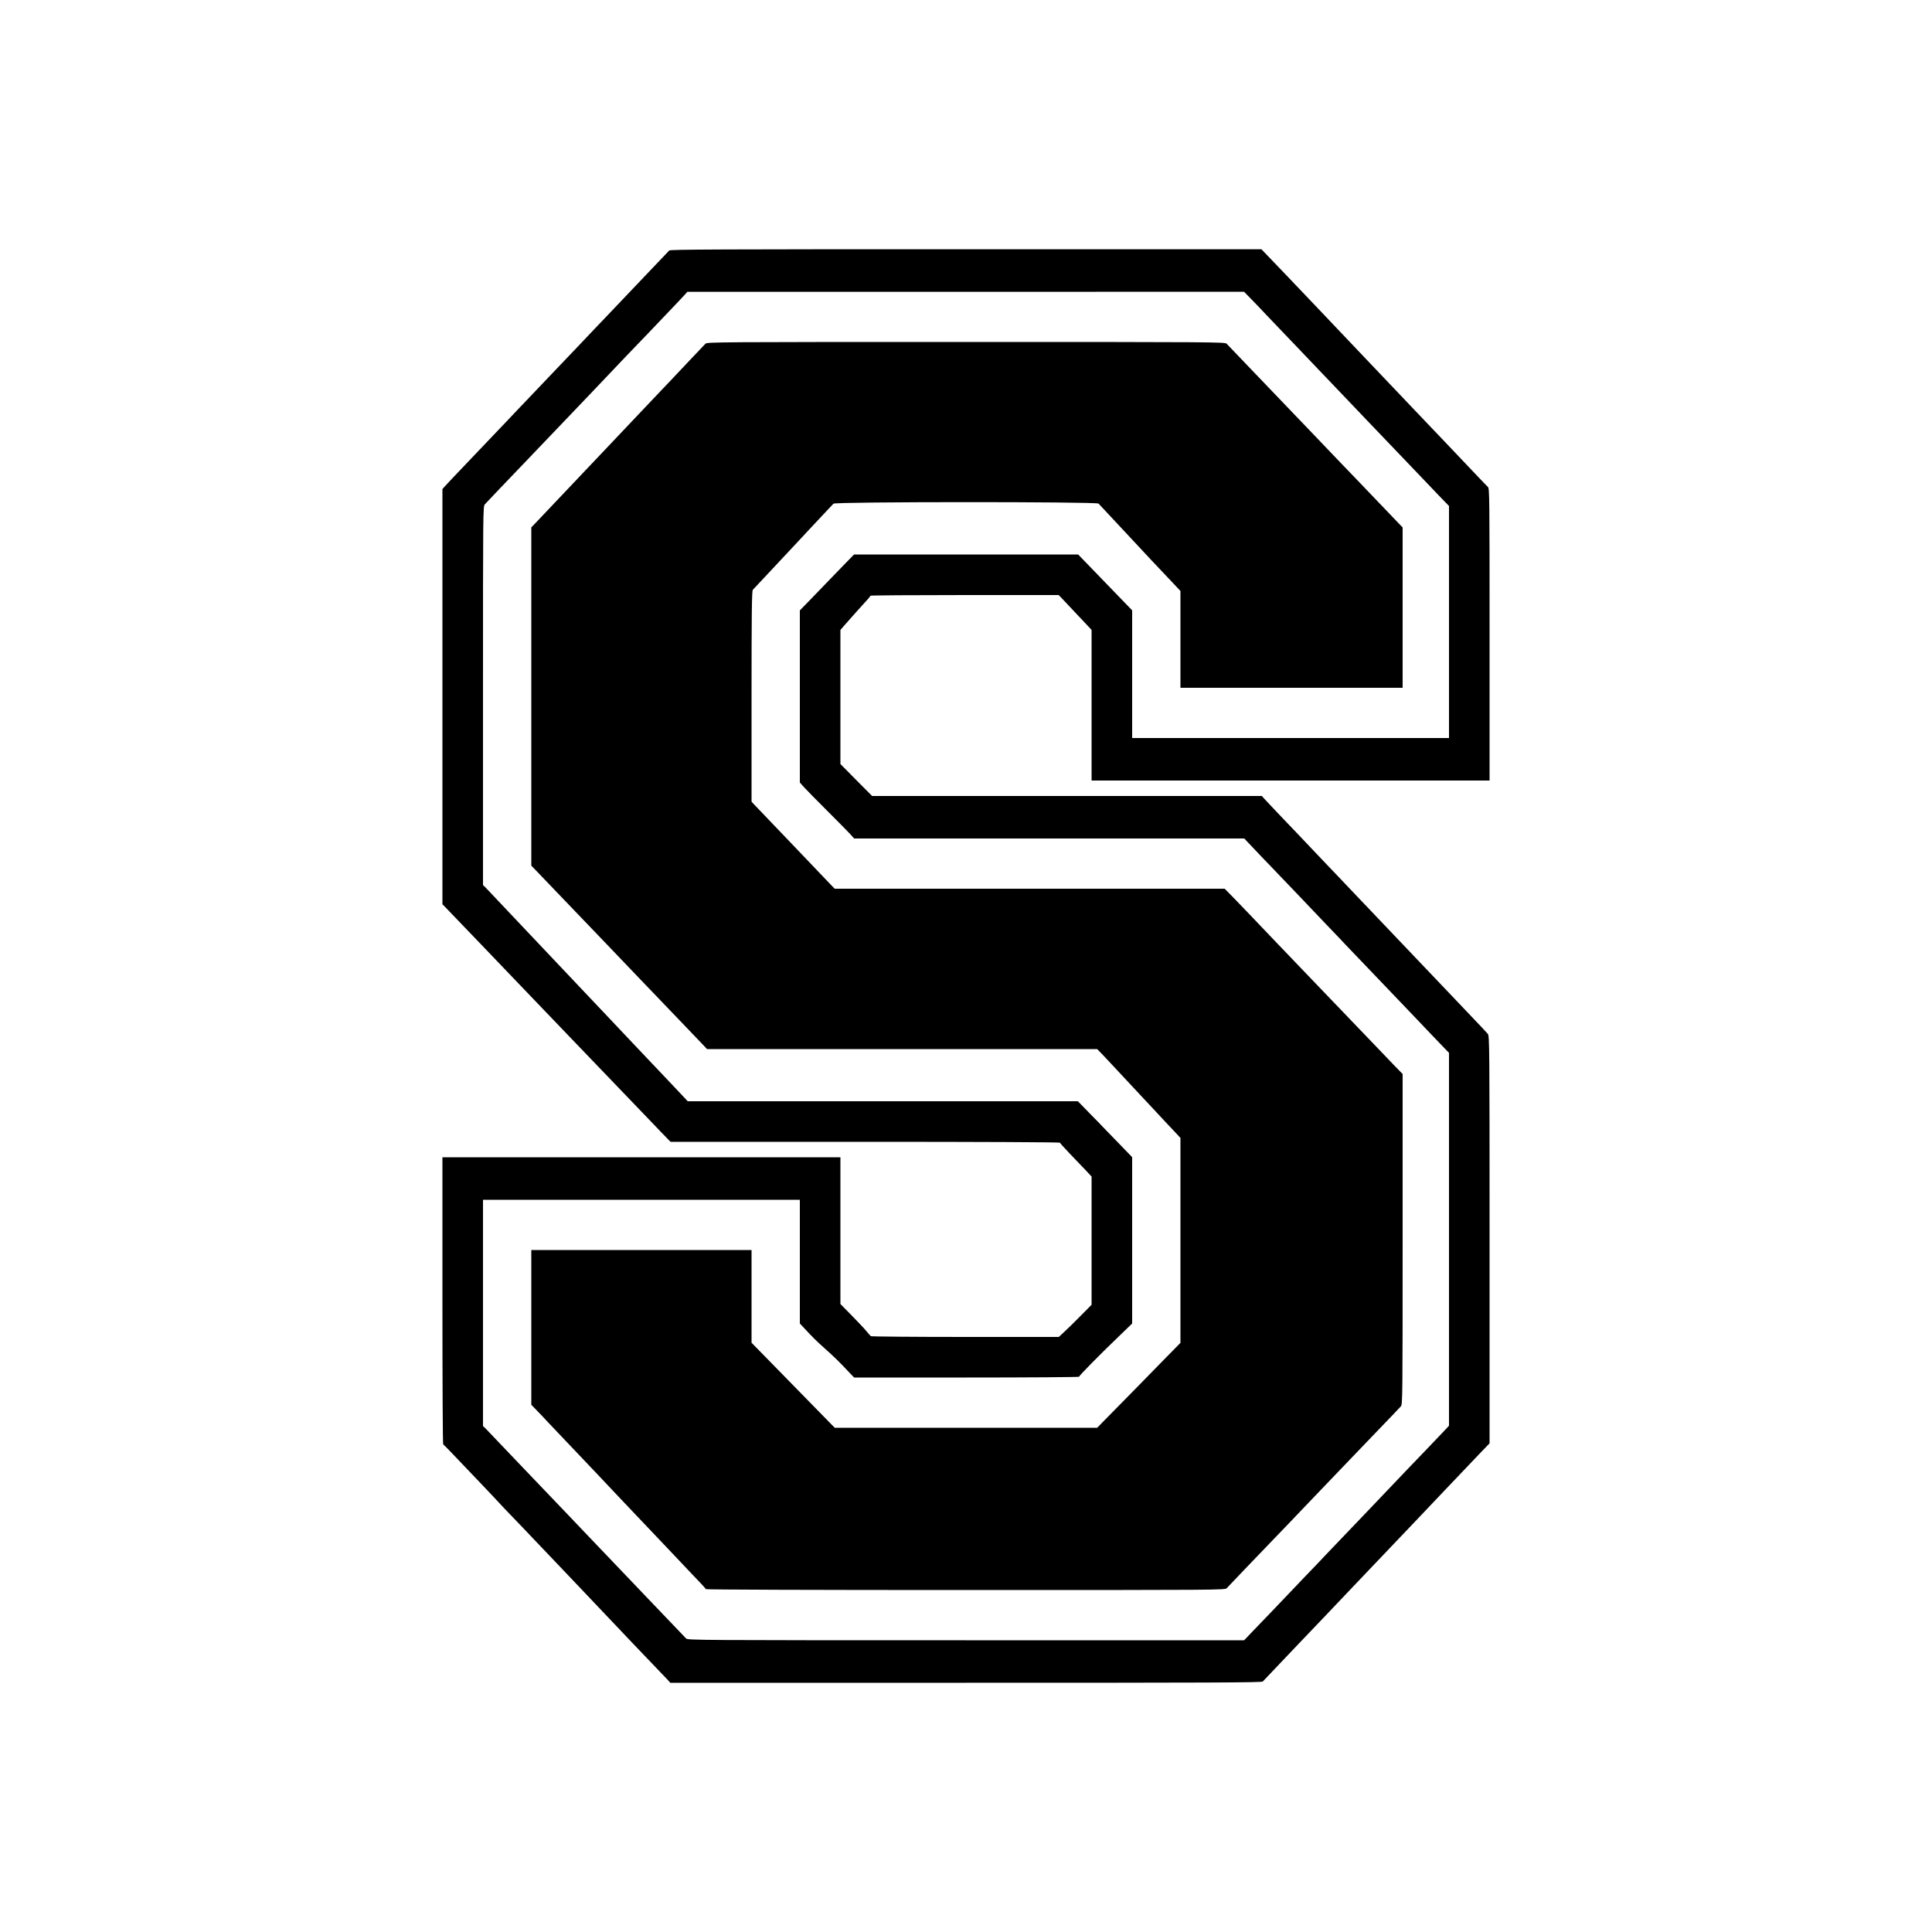 <svg version="1" xmlns="http://www.w3.org/2000/svg" width="2666.667" height="2666.667" viewBox="0 0 2000 2000"><path d="M692.8 259.3c-3.6 3.7-35 36.7-37.8 39.7-1.8 1.9-10.6 11.2-19.5 20.5-9 9.4-18.2 19.1-20.5 21.5-2.3 2.5-11.5 12.1-20.3 21.4-8.9 9.3-17.5 18.3-19.2 20.1-1.6 1.7-10.4 10.9-19.5 20.5-9.1 9.5-18.3 19.2-20.5 21.5-3.3 3.6-15.4 16.2-39 41-27.4 28.7-34.7 36.4-36.4 38.4l-2.1 2.4v429.8l2.3 2.3c5.3 5.5 26.1 27.2 36.7 38.2 10.4 10.9 39 40.8 54.5 56.9 10.5 10.9 44.8 46.7 49.5 51.6 3.9 4.1 35.3 36.8 48 50 2.5 2.5 12.4 12.9 22 22.9 9.6 10.1 18.8 19.6 20.3 21.1l2.9 2.9h201.3c120.9 0 201.5.4 201.7.9.2.5 4.8 5.6 10.3 11.4 5.5 5.7 12.8 13.4 16.3 17l6.2 6.7v132.7l-10.8 10.9c-5.9 6-13.5 13.5-16.9 16.6l-6.2 5.8h-96.8c-53.2 0-97.2-.4-97.8-.8-.5-.4-2.6-2.7-4.6-5.2-2-2.5-8.9-9.8-15.3-16.3l-11.6-11.8V1198H458v148.4c0 81.6.3 148.6.8 148.8.4.2 4.8 4.6 9.7 9.8 5 5.2 17.2 18.1 27.2 28.5 10 10.5 19.2 20.2 20.3 21.5 1.2 1.4 6.9 7.4 12.8 13.5s17.5 18.2 25.7 26.9c8.3 8.6 17.5 18.3 20.5 21.5 3 3.2 12.7 13.4 21.5 22.6 8.8 9.3 18 19 20.5 21.6 5.3 5.5 30.4 32 37.3 39.3 2.7 2.8 11.6 12.1 19.7 20.6 8.1 8.5 16 16.7 17.4 18.2l2.5 2.8h306c255.5 0 306.2-.2 307.3-1.3.7-.8 8.5-9 17.3-18.2 8.8-9.3 17.6-18.5 19.5-20.5 27-28.2 37.6-39.4 40.6-42.6 3.1-3.2 25.7-27 39.4-41.4 3.5-3.7 33-34.6 40.5-42.5 2.2-2.3 10.5-11.1 18.5-19.5s16.5-17.4 19-20c2.5-2.6 11.5-12 20-21s16.5-17.3 17.8-18.6l2.2-2.3v-210.9c0-199.7-.1-211-1.8-212.9-.9-1.1-8.7-9.4-17.2-18.3-8.5-9-17.3-18.2-19.5-20.5-2.2-2.3-11.2-11.7-20-21-8.8-9.2-17.8-18.7-20-21-5.3-5.6-33.8-35.5-39.5-41.5-2.5-2.6-11.7-12.3-20.5-21.5-8.8-9.3-18-19-20.5-21.6-2.5-2.5-11-11.5-19-19.9-20-21.1-19.5-20.6-37.8-39.7-8.9-9.4-17.1-18-18.1-19.2l-1.8-2.1H902.8l-16.4-16.5-16.4-16.6V652.1l4.1-4.7c2.2-2.6 4.6-5.2 5.2-5.9.7-.7 3.9-4.3 7.2-8.1 3.3-3.7 7.9-8.8 10.2-11.3 2.4-2.5 4.3-4.9 4.3-5.4 0-.4 43.9-.7 97.5-.7h97.4l2.3 2.3c2.1 2.2 24.3 25.7 29.6 31.4l2.2 2.4V808h412V656.9c0-142.7-.1-151.3-1.7-152.8-1-.9-5.4-5.5-9.8-10.1-4.4-4.7-16.2-17.1-26.1-27.5-10-10.5-19.9-20.9-22-23.1-2.2-2.3-11.3-11.9-20.4-21.4-28.9-30.4-52.8-55.5-58.4-61.4-2.1-2.3-10.6-11.2-19-20-8.3-8.7-16.7-17.5-18.6-19.6-1.9-2-10.9-11.5-20-21s-18.5-19.3-20.9-21.9c-2.4-2.5-7.7-8.1-11.9-12.4l-7.4-7.7H999.9c-255.3 0-306 .2-307.1 1.3zm604 51.9c5 5.1 10.5 10.9 12.2 12.8 1.8 1.9 11.4 12 21.4 22.4 9.9 10.4 19.5 20.3 21.1 22.1 2.5 2.6 22.1 23.2 44.5 46.6 3 3.2 12 12.6 20 21 8 8.3 16.1 16.8 18 18.8 1.9 2.1 8.9 9.3 15.5 16.2 6.6 6.9 19.2 20.1 28 29.3 8.8 9.3 17.5 18.3 19.3 20.1l3.2 3.3V764h-328V631.8l-3.2-3.3c-2.6-2.6-37.9-39.1-50-51.7l-2.7-2.8h-232l-11.3 11.6c-6.2 6.4-14 14.4-17.3 17.9-3.3 3.4-10.8 11.2-16.7 17.3L828 631.9v178.2l4.7 5.2c2.6 2.9 13.3 13.7 23.8 24.2 10.4 10.4 21 21.1 23.4 23.7l4.3 4.8h403.9l2.5 2.7c2.4 2.7 22 23.1 47.4 49.6 6.3 6.6 12.9 13.5 14.5 15.2 1.7 1.8 10.5 11 19.6 20.6 9.2 9.6 19.1 19.9 22 23.1 3 3.1 13.1 13.6 22.4 23.4 19.8 20.7 19.9 20.8 41.5 43.4 9.1 9.5 18.2 19.1 20.4 21.4 2.1 2.3 7.8 8.2 12.7 13.3l8.9 9.2v386l-2.2 2.4c-3.3 3.6-32.3 33.9-39.3 41.1-3.3 3.4-13.4 14-22.5 23.6-9.1 9.5-19 19.9-22 23.1-14.6 15.2-38.1 39.8-41.6 43.5-2.1 2.3-11.5 12.2-20.9 21.9-9.3 9.8-18.5 19.4-20.4 21.4-1.9 2-8.4 8.8-14.5 15.2-6.1 6.3-15.1 15.7-19.9 20.7l-8.8 9.2h-288c-276.6 0-288-.1-289.6-1.8-4.6-4.7-37.9-39.6-41.5-43.4-2.2-2.4-11.6-12.2-20.8-21.8-19.1-19.9-21.4-22.3-40.2-42.1-7.5-7.9-16.5-17.4-20-21-11.9-12.5-42.3-44.2-45.8-47.9-9.1-9.6-36.8-38.6-39.2-41.1l-2.8-2.7V1242h328v128.1l4.8 5.1c8.4 9.1 12.6 13.2 21.1 20.8 8.7 7.7 15.7 14.5 24.9 24.4l5.4 5.6h116.4c64 0 116.4-.4 116.4-.8 0-1 21.6-23 40.3-40.9l14.7-14.2v-172.2l-11.2-11.6c-6.2-6.4-13.5-13.9-16.2-16.7-2.6-2.8-10.2-10.6-16.8-17.3l-12-12.3H711.9l-2.4-2.6c-1.3-1.4-7.9-8.4-14.7-15.6-6.8-7.1-14.1-14.9-16.3-17.2-2.2-2.3-10.5-11.1-18.4-19.4-8-8.4-16.5-17.4-18.9-20-2.4-2.6-10.2-10.8-17.2-18.2-7.1-7.4-15.2-16-18-19-6.5-6.9-29.3-31-35.1-37.1-5.6-5.9-32.3-34.1-36.9-39-12.3-13.1-28.9-30.6-31.2-33l-2.8-2.7v-196c0-192.3 0-195.9 1.9-198.1 1.7-1.9 25.7-27.1 41.1-43.1 5.7-5.9 38.2-40 43.4-45.4 2.1-2.3 11.6-12.2 21.1-22.1 9.4-9.9 18.3-19.2 19.6-20.6 1.4-1.5 10.8-11.4 20.9-22 10.2-10.6 20.3-21.1 22.5-23.4 2.2-2.3 11.4-12 20.5-21.5s17.4-18.3 18.5-19.6l2-2.3h288.2l288.1-.1 9 9.2z"/><path d="M730.3 355.8c-1 1-7.9 8.3-15.3 16.1-7.4 7.9-15.7 16.7-18.5 19.6-2.7 2.9-11.3 11.9-19 20-17.5 18.4-18.8 19.9-36.1 38.1-7.8 8.2-15.9 16.7-17.9 18.9-2.1 2.2-10.4 10.9-18.4 19.4-8 8.5-16.2 17.1-18.1 19.1-13.3 14-32.9 34.7-34.7 36.6l-2.3 2.3v350.2l8.3 8.6c12.7 13.2 15.8 16.5 36.7 38.3 10.7 11.2 24.5 25.6 30.7 32 6.1 6.3 13 13.5 15.3 16 2.3 2.5 12.2 12.8 21.9 22.9 9.7 10.1 20.3 21.2 23.6 24.6 3.3 3.5 13.8 14.4 23.2 24.2 9.5 9.9 18.4 19.2 19.7 20.6l2.5 2.7h403.9l6 6.2c3.3 3.5 7.4 7.9 9.2 9.8 1.8 1.9 8.1 8.7 14 15 5.9 6.3 12.2 13.1 14 15 1.8 1.9 8.3 8.8 14.4 15.4 6.1 6.5 12.8 13.7 14.9 16 2.1 2.2 6.1 6.5 8.8 9.3l4.9 5.3v212.1l-15.4 15.7c-8.5 8.6-20.5 20.9-26.6 27.2-6.2 6.3-18.7 19-27.7 28.2l-16.5 16.8H864.1l-4.8-4.9c-8.1-8.3-71.5-73.1-76.5-78.2l-4.8-4.9v-96H550v160.2l6.1 6.3c3.4 3.5 8.4 8.7 11.1 11.7 10.3 10.9 33.5 35.3 37.8 39.8 2.5 2.6 10 10.5 16.7 17.6 6.7 7.1 15 15.8 18.3 19.4 3.4 3.6 12.6 13.2 20.3 21.4 7.8 8.3 18.1 19.1 22.8 24 4.8 5 10.6 11.1 12.9 13.6 2.3 2.5 11 11.6 19.3 20.4 8.4 8.7 15.4 16.2 15.5 16.7.2.5 112.9.9 268.9.9 267.3 0 268.6 0 270.3-2 1.6-1.8 27.5-28.9 44-46 5.4-5.5 24.5-25.5 45.5-47.5 2.2-2.3 12.4-12.9 22.6-23.6 10.3-10.7 20.8-21.7 23.4-24.4 2.6-2.8 13.3-13.9 23.8-24.8s19.9-20.7 20.9-21.9c1.7-2 1.8-8.7 1.8-173v-171l-8.9-9.1c-4.9-5.1-10.8-11.2-13.1-13.7-2.4-2.5-12.9-13.4-23.4-24.4-10.5-10.9-21.3-22.1-24-25-2.7-2.8-13.3-13.9-23.6-24.6-29-30.2-56.4-58.9-66-69-2.9-3-9.7-10.1-15.2-15.8l-10-10.2H864.1l-2.3-2.3c-2.1-2.2-29.9-31.3-39.7-41.6-2.4-2.5-12.2-12.8-21.8-22.8-9.6-10-18.6-19.4-19.9-20.8l-2.4-2.6v-109c0-85.9.3-109.3 1.3-110.3 2.2-2.3 26-27.8 42.6-45.5 5.8-6.3 12-12.9 13.6-14.6 1.7-1.8 8.2-8.8 14.5-15.5 6.3-6.8 12.1-12.9 12.8-13.6 2-2.1 272.4-2.1 274.4-.1 1.5 1.6 23.3 24.9 26.9 28.8 1.3 1.5 7.6 8.2 13.9 14.9 6.3 6.7 12.6 13.4 13.9 14.9 2.2 2.4 9.7 10.3 24.3 25.7l5.8 6.2V712h230V546l-3.2-3.3c-1.8-1.9-10.9-11.4-20.3-21.2-9.3-9.8-19.2-20.1-22-23-2.7-2.8-12.9-13.4-22.5-23.4-9.6-10.1-20.2-21.1-23.5-24.6-6.7-6.9-35.4-37-43.6-45.5-2.9-3-14.3-14.9-25.3-26.4-11.1-11.5-20.9-21.8-21.8-22.8-1.7-1.7-11.6-1.8-269.8-1.8-257.6 0-268.1.1-269.7 1.8z"/></svg>